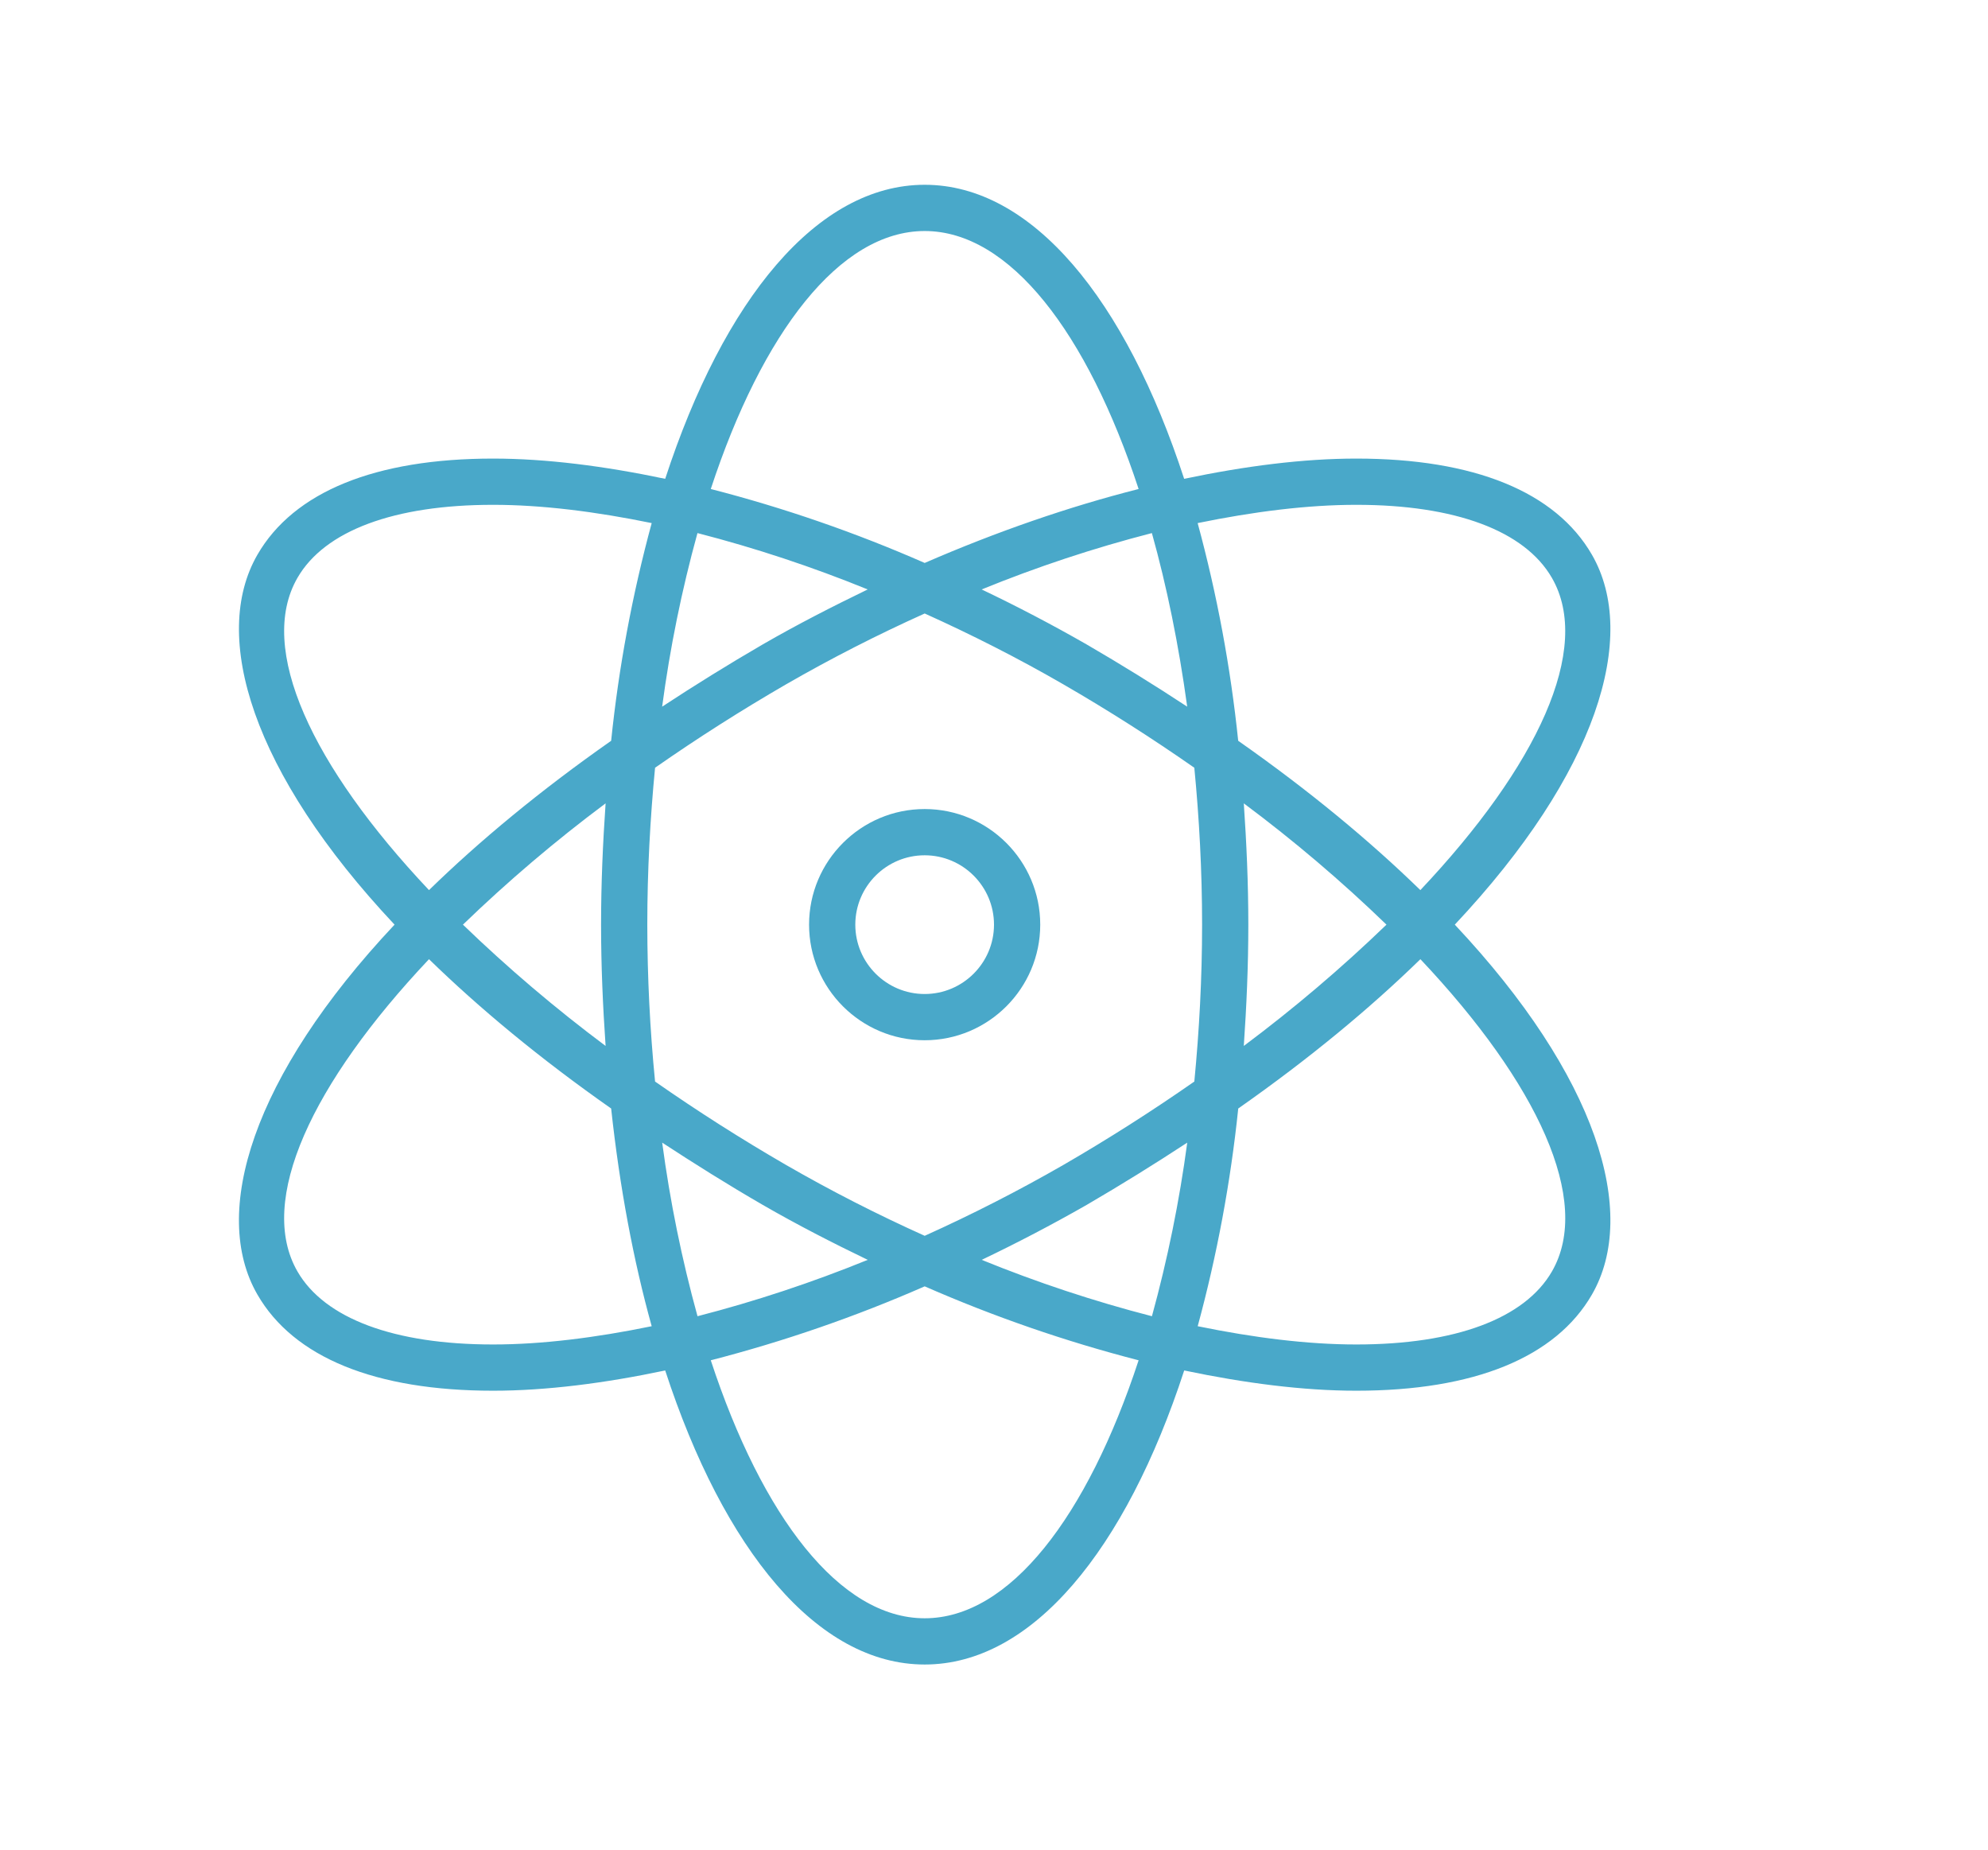 <svg width="43" height="40" viewBox="0 0 43 40" fill="none" xmlns="http://www.w3.org/2000/svg">
<path d="M5.568 27.996C6.353 29.356 8.116 30.075 10.665 30.075C11.811 30.075 13.073 29.914 14.388 29.637C15.654 33.516 17.675 35.996 20.001 35.996C22.327 35.996 24.348 33.516 25.614 29.637C26.93 29.913 28.191 30.075 29.337 30.075C31.885 30.075 33.648 29.356 34.433 27.996C35.449 26.235 34.55 23.276 31.467 19.996C34.55 16.716 35.449 13.757 34.433 11.996C33.648 10.636 31.885 9.917 29.336 9.917C28.19 9.917 26.928 10.078 25.613 10.355C24.348 6.476 22.327 3.996 20.001 3.996C17.675 3.996 15.654 6.476 14.388 10.355C13.072 10.078 11.81 9.917 10.665 9.917C8.116 9.917 6.353 10.636 5.568 11.996C4.552 13.757 5.451 16.716 8.534 19.996C5.451 23.276 4.551 26.235 5.568 27.996ZM20.001 34.996C18.162 34.996 16.485 32.797 15.374 29.417C16.956 29.009 18.504 28.474 20.001 27.818C21.498 28.474 23.045 29.009 24.628 29.417C23.517 32.797 21.84 34.996 20.001 34.996ZM14.001 19.996C14.001 18.832 14.063 17.699 14.169 16.603C15.087 15.962 16.032 15.361 17.001 14.8C17.975 14.239 18.976 13.728 20.001 13.267C21.01 13.722 22.017 14.231 23.001 14.8C23.97 15.36 24.915 15.962 25.833 16.603C25.939 17.699 26.001 18.832 26.001 19.996C26.001 21.16 25.939 22.293 25.833 23.389C24.915 24.029 23.97 24.631 23.001 25.192C22.027 25.752 21.026 26.263 20.001 26.725C18.976 26.264 17.974 25.753 17.001 25.192C16.032 24.631 15.087 24.03 14.169 23.389C14.058 22.261 14.002 21.129 14.001 19.996ZM13.099 22.619C12.016 21.81 10.985 20.934 10.013 19.996C10.985 19.057 12.016 18.181 13.099 17.373C13.04 18.227 13.001 19.098 13.001 19.996C13.001 20.894 13.04 21.765 13.099 22.619ZM14.322 15.282C14.491 14.014 14.746 12.76 15.086 11.528C16.339 11.851 17.569 12.258 18.768 12.747C18.006 13.116 17.246 13.504 16.501 13.934C15.762 14.363 15.036 14.813 14.322 15.282ZM21.233 12.747C22.431 12.258 23.661 11.851 24.915 11.528C25.237 12.678 25.495 13.941 25.679 15.282C24.965 14.812 24.238 14.363 23.5 13.934C22.759 13.51 22.003 13.114 21.233 12.747ZM26.903 17.373C27.986 18.18 29.017 19.056 29.989 19.996C29.017 20.934 27.986 21.81 26.903 22.619C26.962 21.765 27.001 20.894 27.001 19.996C27.001 19.098 26.962 18.227 26.903 17.373ZM25.68 24.71C25.51 25.977 25.255 27.231 24.916 28.464C23.662 28.141 22.432 27.733 21.234 27.245C22.004 26.877 22.761 26.481 23.502 26.058C24.24 25.628 24.966 25.178 25.68 24.71ZM16.501 26.058C17.246 26.488 18.006 26.877 18.769 27.245C17.57 27.733 16.34 28.141 15.087 28.464C14.747 27.231 14.492 25.977 14.323 24.71C15.013 25.161 15.728 25.611 16.501 26.058ZM33.568 27.496C32.98 28.515 31.478 29.075 29.338 29.075C28.282 29.075 27.12 28.929 25.906 28.68C26.325 27.137 26.618 25.562 26.783 23.972C28.329 22.888 29.634 21.804 30.723 20.743C33.255 23.425 34.449 25.969 33.568 27.496ZM29.337 10.917C31.477 10.917 32.98 11.478 33.567 12.496C34.449 14.023 33.254 16.567 30.722 19.249C29.633 18.189 28.328 17.104 26.782 16.02C26.617 14.429 26.324 12.855 25.905 11.312C27.119 11.063 28.282 10.917 29.337 10.917ZM20.001 4.996C21.84 4.996 23.517 7.195 24.628 10.575C23.125 10.956 21.562 11.495 20.001 12.174C18.504 11.517 16.956 10.982 15.374 10.575C16.485 7.195 18.162 4.996 20.001 4.996ZM6.434 12.496C7.022 11.477 8.524 10.917 10.664 10.917C11.72 10.917 12.882 11.063 14.096 11.312C13.677 12.855 13.383 14.429 13.219 16.02C11.673 17.104 10.368 18.188 9.279 19.249C6.747 16.567 5.553 14.023 6.434 12.496ZM9.279 20.743C10.368 21.803 11.673 22.888 13.219 23.972C13.403 25.672 13.7 27.256 14.096 28.68C12.883 28.929 11.721 29.075 10.665 29.075C8.525 29.075 7.021 28.514 6.434 27.496C5.553 25.969 6.747 23.425 9.279 20.743Z" fill="#49A8C9"/>
<path d="M20 22.496C21.378 22.496 22.5 21.375 22.5 19.996C22.5 18.617 21.378 17.496 20 17.496C18.622 17.496 17.5 18.617 17.5 19.996C17.5 21.375 18.622 22.496 20 22.496ZM20 18.496C20.827 18.496 21.5 19.169 21.5 19.996C21.5 20.823 20.827 21.496 20 21.496C19.173 21.496 18.5 20.823 18.5 19.996C18.5 19.169 19.173 18.496 20 18.496Z" fill="#49A8C9"/>
</svg>
